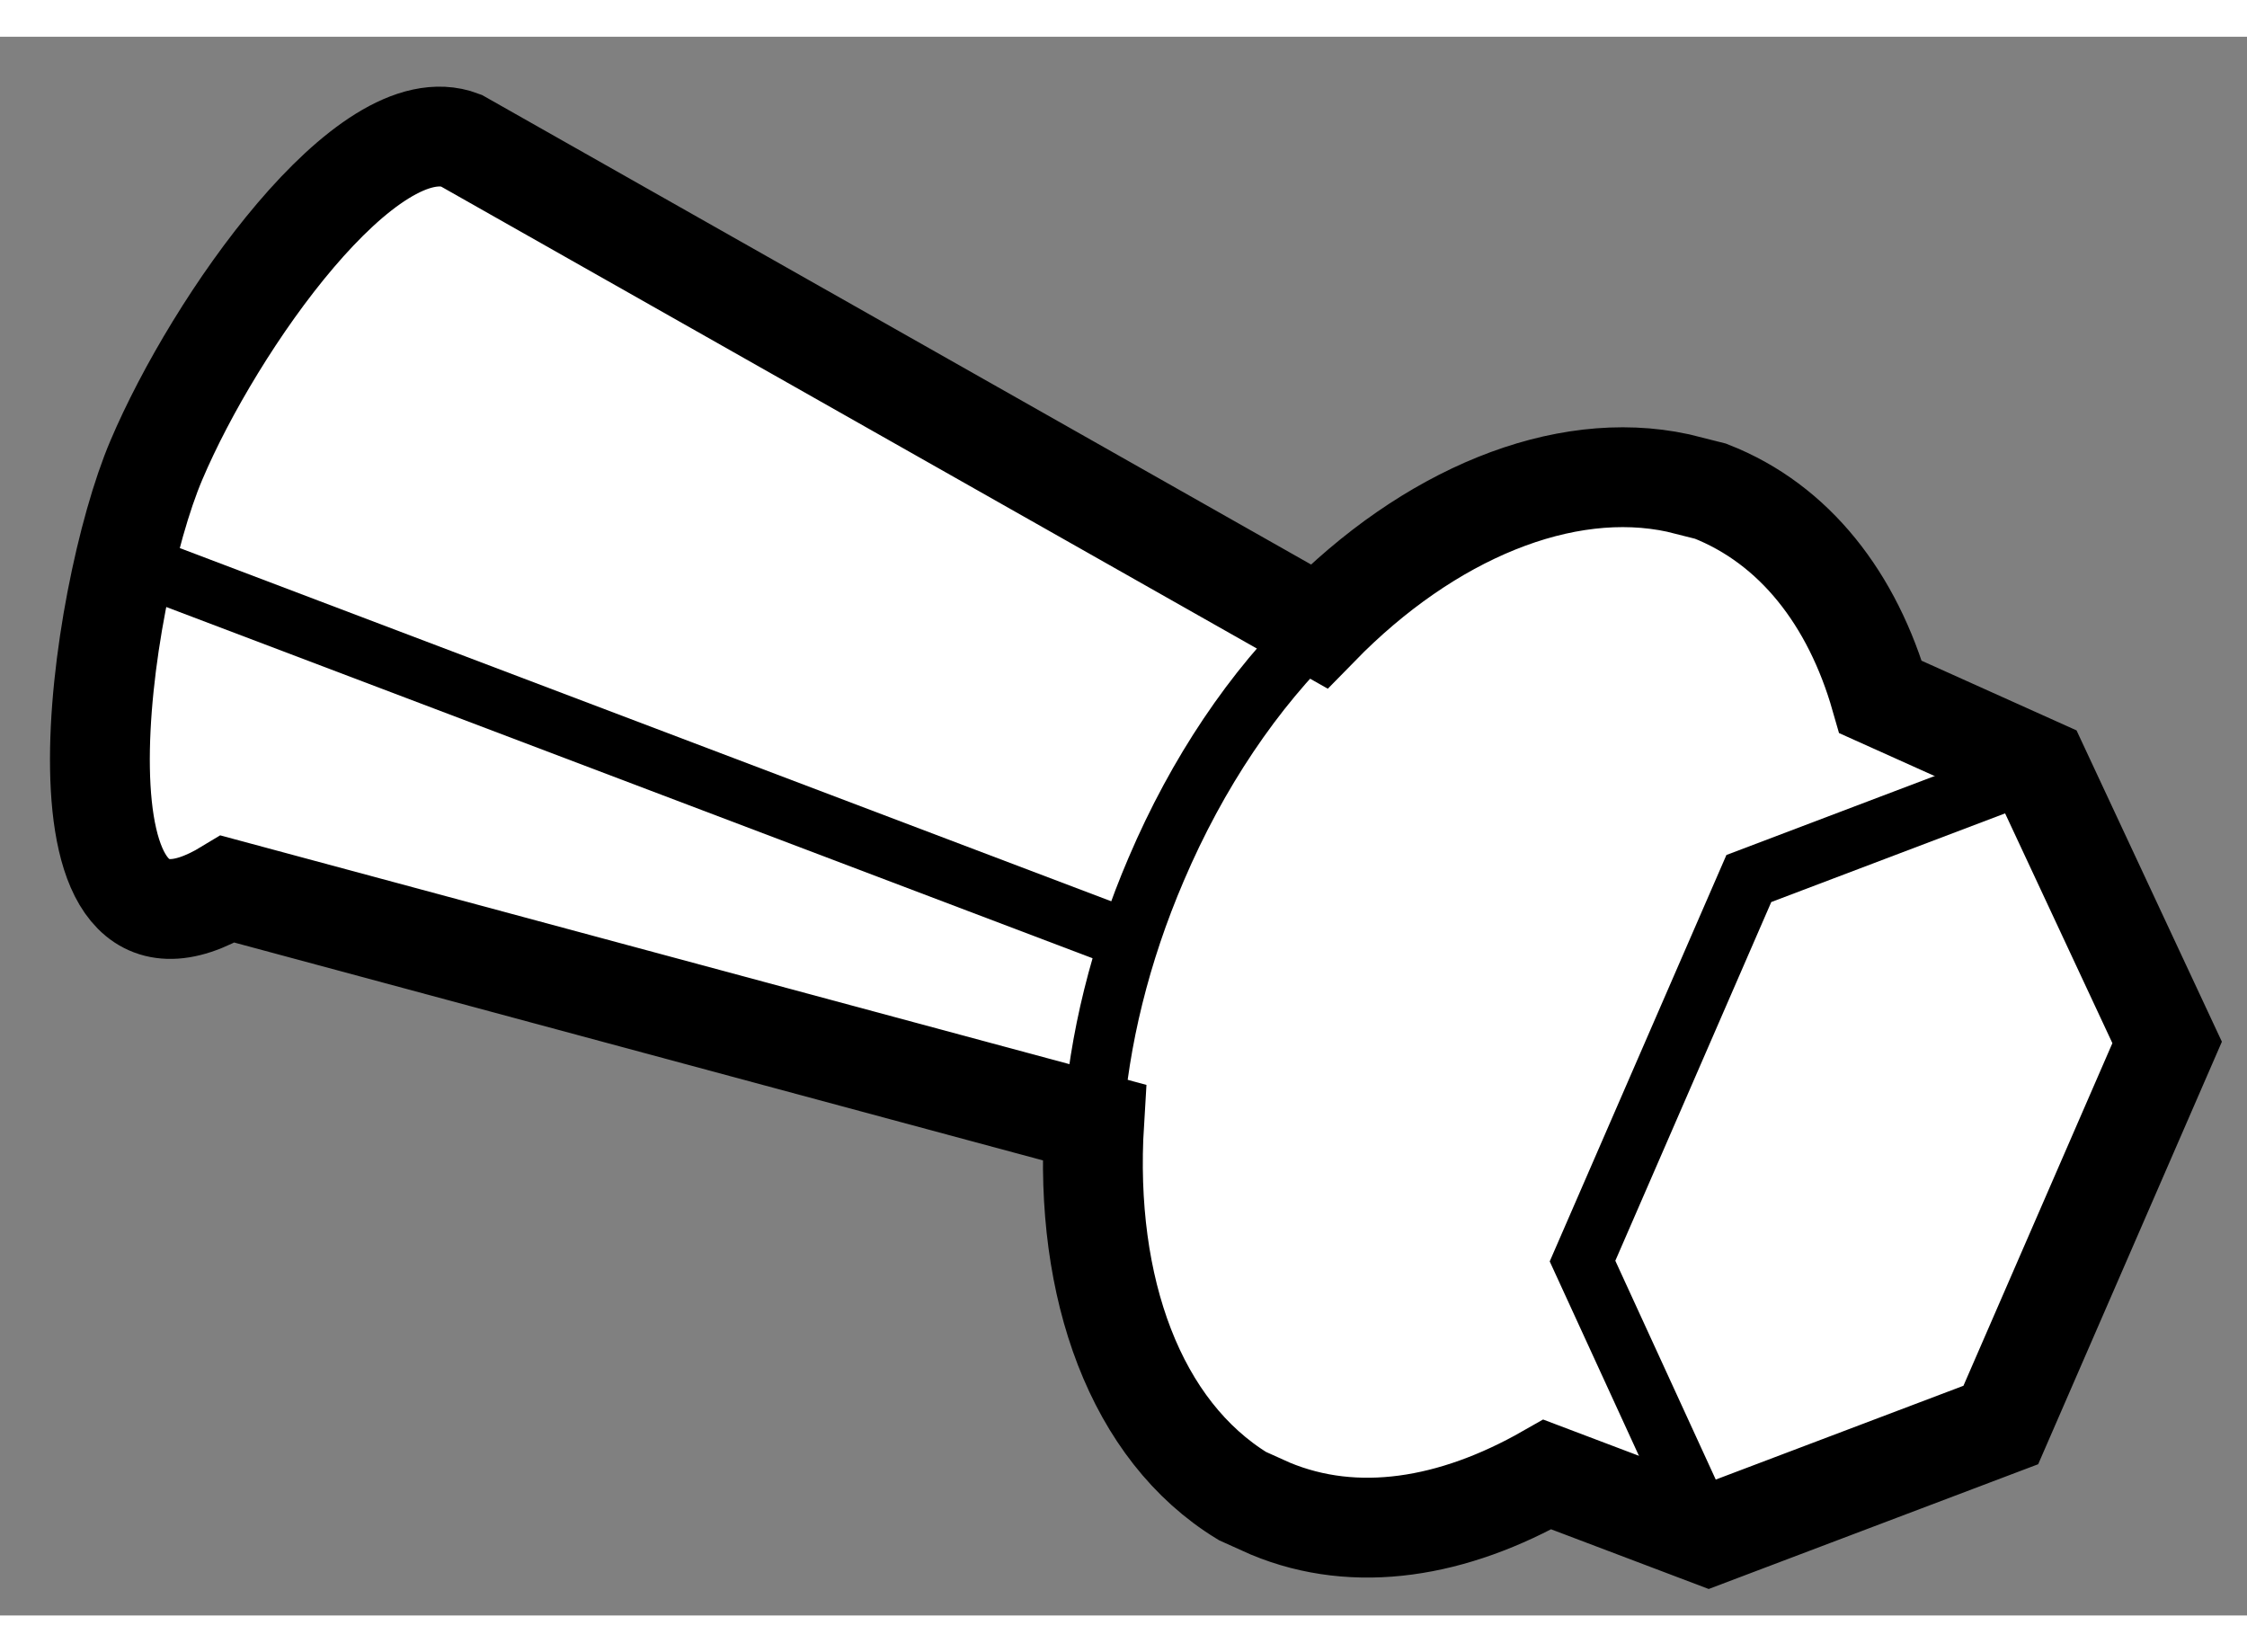 <?xml version="1.0" encoding="utf-8"?>
<!-- Generator: Adobe Illustrator 15.1.0, SVG Export Plug-In . SVG Version: 6.00 Build 0)  -->
<!DOCTYPE svg PUBLIC "-//W3C//DTD SVG 1.1//EN" "http://www.w3.org/Graphics/SVG/1.1/DTD/svg11.dtd">
<svg version="1.1" xmlns="http://www.w3.org/2000/svg" xmlns:xlink="http://www.w3.org/1999/xlink" x="0px" y="0px" width="244.8px"
	 height="180px" viewBox="121.026 65.064 11.254 7.907" enable-background="new 0 0 244.8 180" xml:space="preserve">
	
<rect x="121.026" y="65.064" width="11.254" height="7.907" fill="#808080" stroke="none"/>
	
<g><path fill="#FFFFFF" stroke="#000000" stroke-width="0.5" d="M129.43,67.299c-0.575-0.124-1.25,0.157-1.798,0.718l0,0
			l-4.298-2.434c-0.467-0.176-1.232,0.911-1.525,1.602c-0.292,0.686-0.58,2.718,0.358,2.148l4.339,1.169
			c-0.051,0.831,0.208,1.544,0.743,1.871l0.14,0.063c0.428,0.178,0.915,0.098,1.387-0.171l0.808,0.306l1.463-0.554l0.833-1.916
			l-0.641-1.373l-0.794-0.357c-0.14-0.489-0.43-0.866-0.852-1.031L129.43,67.299z"></path><polyline fill="none" stroke="#000000" stroke-width="0.3" points="129.583,72.571 128.952,71.196 129.785,69.28 131.238,68.729 
					"></polyline><path fill="none" stroke="#000000" stroke-width="0.3" d="M127.632,68.017c-0.327,0.315-0.609,0.733-0.815,1.216
			c-0.182,0.424-0.287,0.858-0.316,1.267"></path><line fill="none" stroke="#000000" stroke-width="0.3" x1="121.833" y1="67.75" x2="126.667" y2="69.583"></line></g>


</svg>